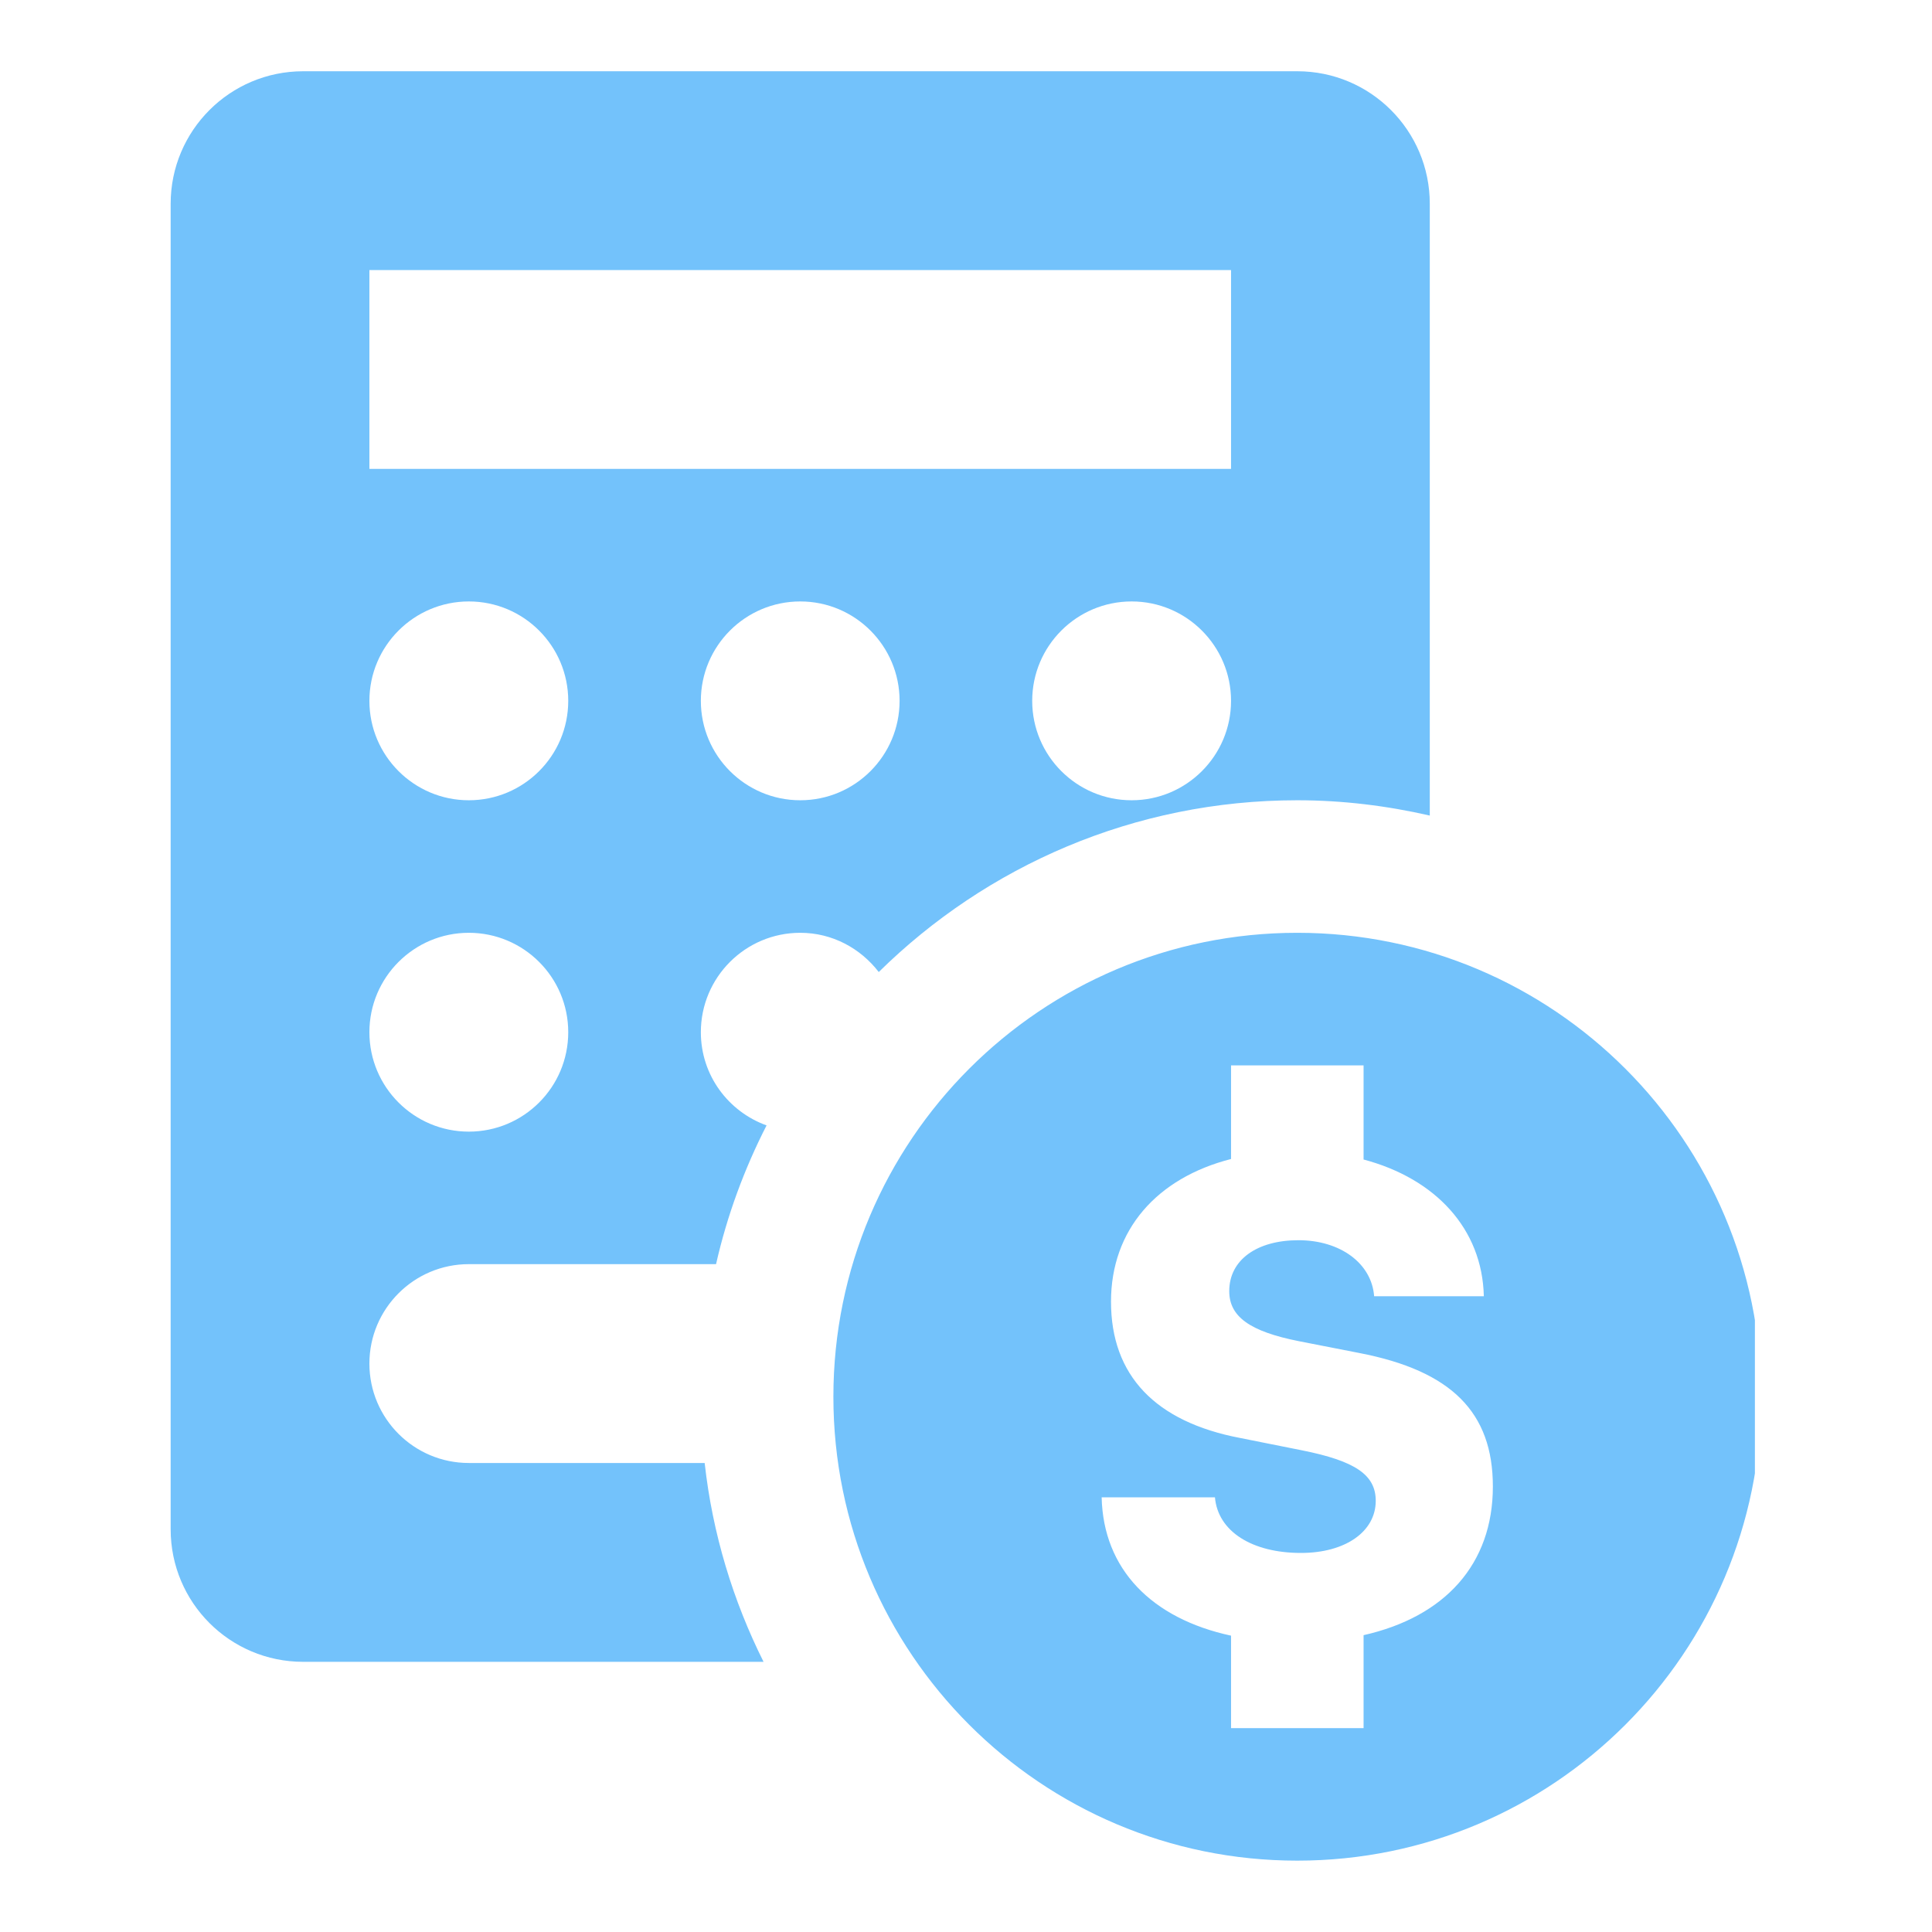 <svg xmlns="http://www.w3.org/2000/svg" xmlns:xlink="http://www.w3.org/1999/xlink" width="100" zoomAndPan="magnify" viewBox="0 0 75 75" height="100" preserveAspectRatio="xMidYMid meet" version="1.0"><defs><clipPath id="4dad5fc46f"><path d="M 6.625 2.758 L 68.125 2.758 L 68.125 72.508 L 6.625 72.508 Z M 6.625 2.758 " clip-rule="nonzero"/></clipPath></defs><rect x="-7.5" width="90" fill="#ffffff" y="-7.5" height="90" fill-opacity="1"/><rect x="-7.5" width="90" fill="#ffffff" y="-7.5" height="90" fill-opacity="1"/><g clip-path="url(#4dad5fc46f)"><path fill="#73c2fb" d="M 11.77 2.766 C 8.926 2.766 6.625 5.07 6.625 7.91 L 6.625 59.367 C 6.625 62.211 8.926 64.512 11.77 64.512 L 29.641 64.512 C 28.457 62.141 27.66 59.543 27.355 56.793 L 18.199 56.793 C 16.07 56.793 14.34 55.066 14.34 52.934 C 14.34 50.805 16.07 49.074 18.199 49.074 L 27.797 49.074 C 28.227 47.18 28.895 45.375 29.758 43.688 C 28.273 43.152 27.207 41.742 27.207 40.07 C 27.207 37.941 28.934 36.211 31.066 36.211 C 32.312 36.211 33.406 36.816 34.113 37.734 C 38.293 33.617 44.027 31.066 50.359 31.066 C 52.129 31.066 53.848 31.281 55.504 31.66 L 55.504 7.91 C 55.504 5.07 53.203 2.766 50.359 2.766 Z M 14.34 10.484 L 47.789 10.484 L 47.789 18.203 L 14.34 18.203 Z M 18.199 23.348 C 20.332 23.348 22.059 25.078 22.059 27.207 C 22.059 29.336 20.332 31.066 18.199 31.066 C 16.07 31.066 14.34 29.336 14.34 27.207 C 14.34 25.078 16.07 23.348 18.199 23.348 Z M 31.066 23.348 C 33.195 23.348 34.922 25.078 34.922 27.207 C 34.922 29.336 33.195 31.066 31.066 31.066 C 28.934 31.066 27.207 29.336 27.207 27.207 C 27.207 25.078 28.934 23.348 31.066 23.348 Z M 43.93 23.348 C 46.059 23.348 47.789 25.078 47.789 27.207 C 47.789 29.336 46.059 31.066 43.93 31.066 C 41.797 31.066 40.07 29.336 40.07 27.207 C 40.07 25.078 41.797 23.348 43.93 23.348 Z M 18.199 36.211 C 20.332 36.211 22.059 37.941 22.059 40.07 C 22.059 42.203 20.332 43.93 18.199 43.93 C 16.07 43.93 14.34 42.203 14.34 40.07 C 14.34 37.941 16.07 36.211 18.199 36.211 Z M 50.359 36.211 C 40.414 36.211 32.352 44.273 32.352 54.223 C 32.352 64.168 40.414 72.23 50.359 72.23 C 60.305 72.23 68.371 64.168 68.371 54.223 C 68.371 44.273 60.305 36.211 50.359 36.211 Z M 47.789 41.359 L 52.934 41.359 L 52.934 45.012 C 55.73 45.754 57.543 47.707 57.602 50.32 L 53.344 50.32 C 53.246 49.039 52.027 48.145 50.406 48.145 C 48.785 48.145 47.719 48.914 47.719 50.121 C 47.719 51.113 48.52 51.688 50.43 52.066 L 52.766 52.523 C 56.348 53.215 57.953 54.828 57.953 57.707 C 57.953 60.723 56.09 62.766 52.934 63.477 L 52.934 67.086 L 47.789 67.086 L 47.789 63.496 C 44.707 62.832 42.828 60.914 42.766 58.125 L 47.164 58.125 C 47.277 59.445 48.598 60.285 50.504 60.285 C 52.227 60.285 53.406 59.457 53.406 58.262 C 53.406 57.254 52.613 56.715 50.539 56.301 L 48.152 55.824 C 44.84 55.195 43.129 53.387 43.129 50.531 C 43.129 47.746 44.906 45.73 47.789 44.992 Z M 47.789 41.359 " fill-opacity="1" fill-rule="nonzero"/></g></svg>